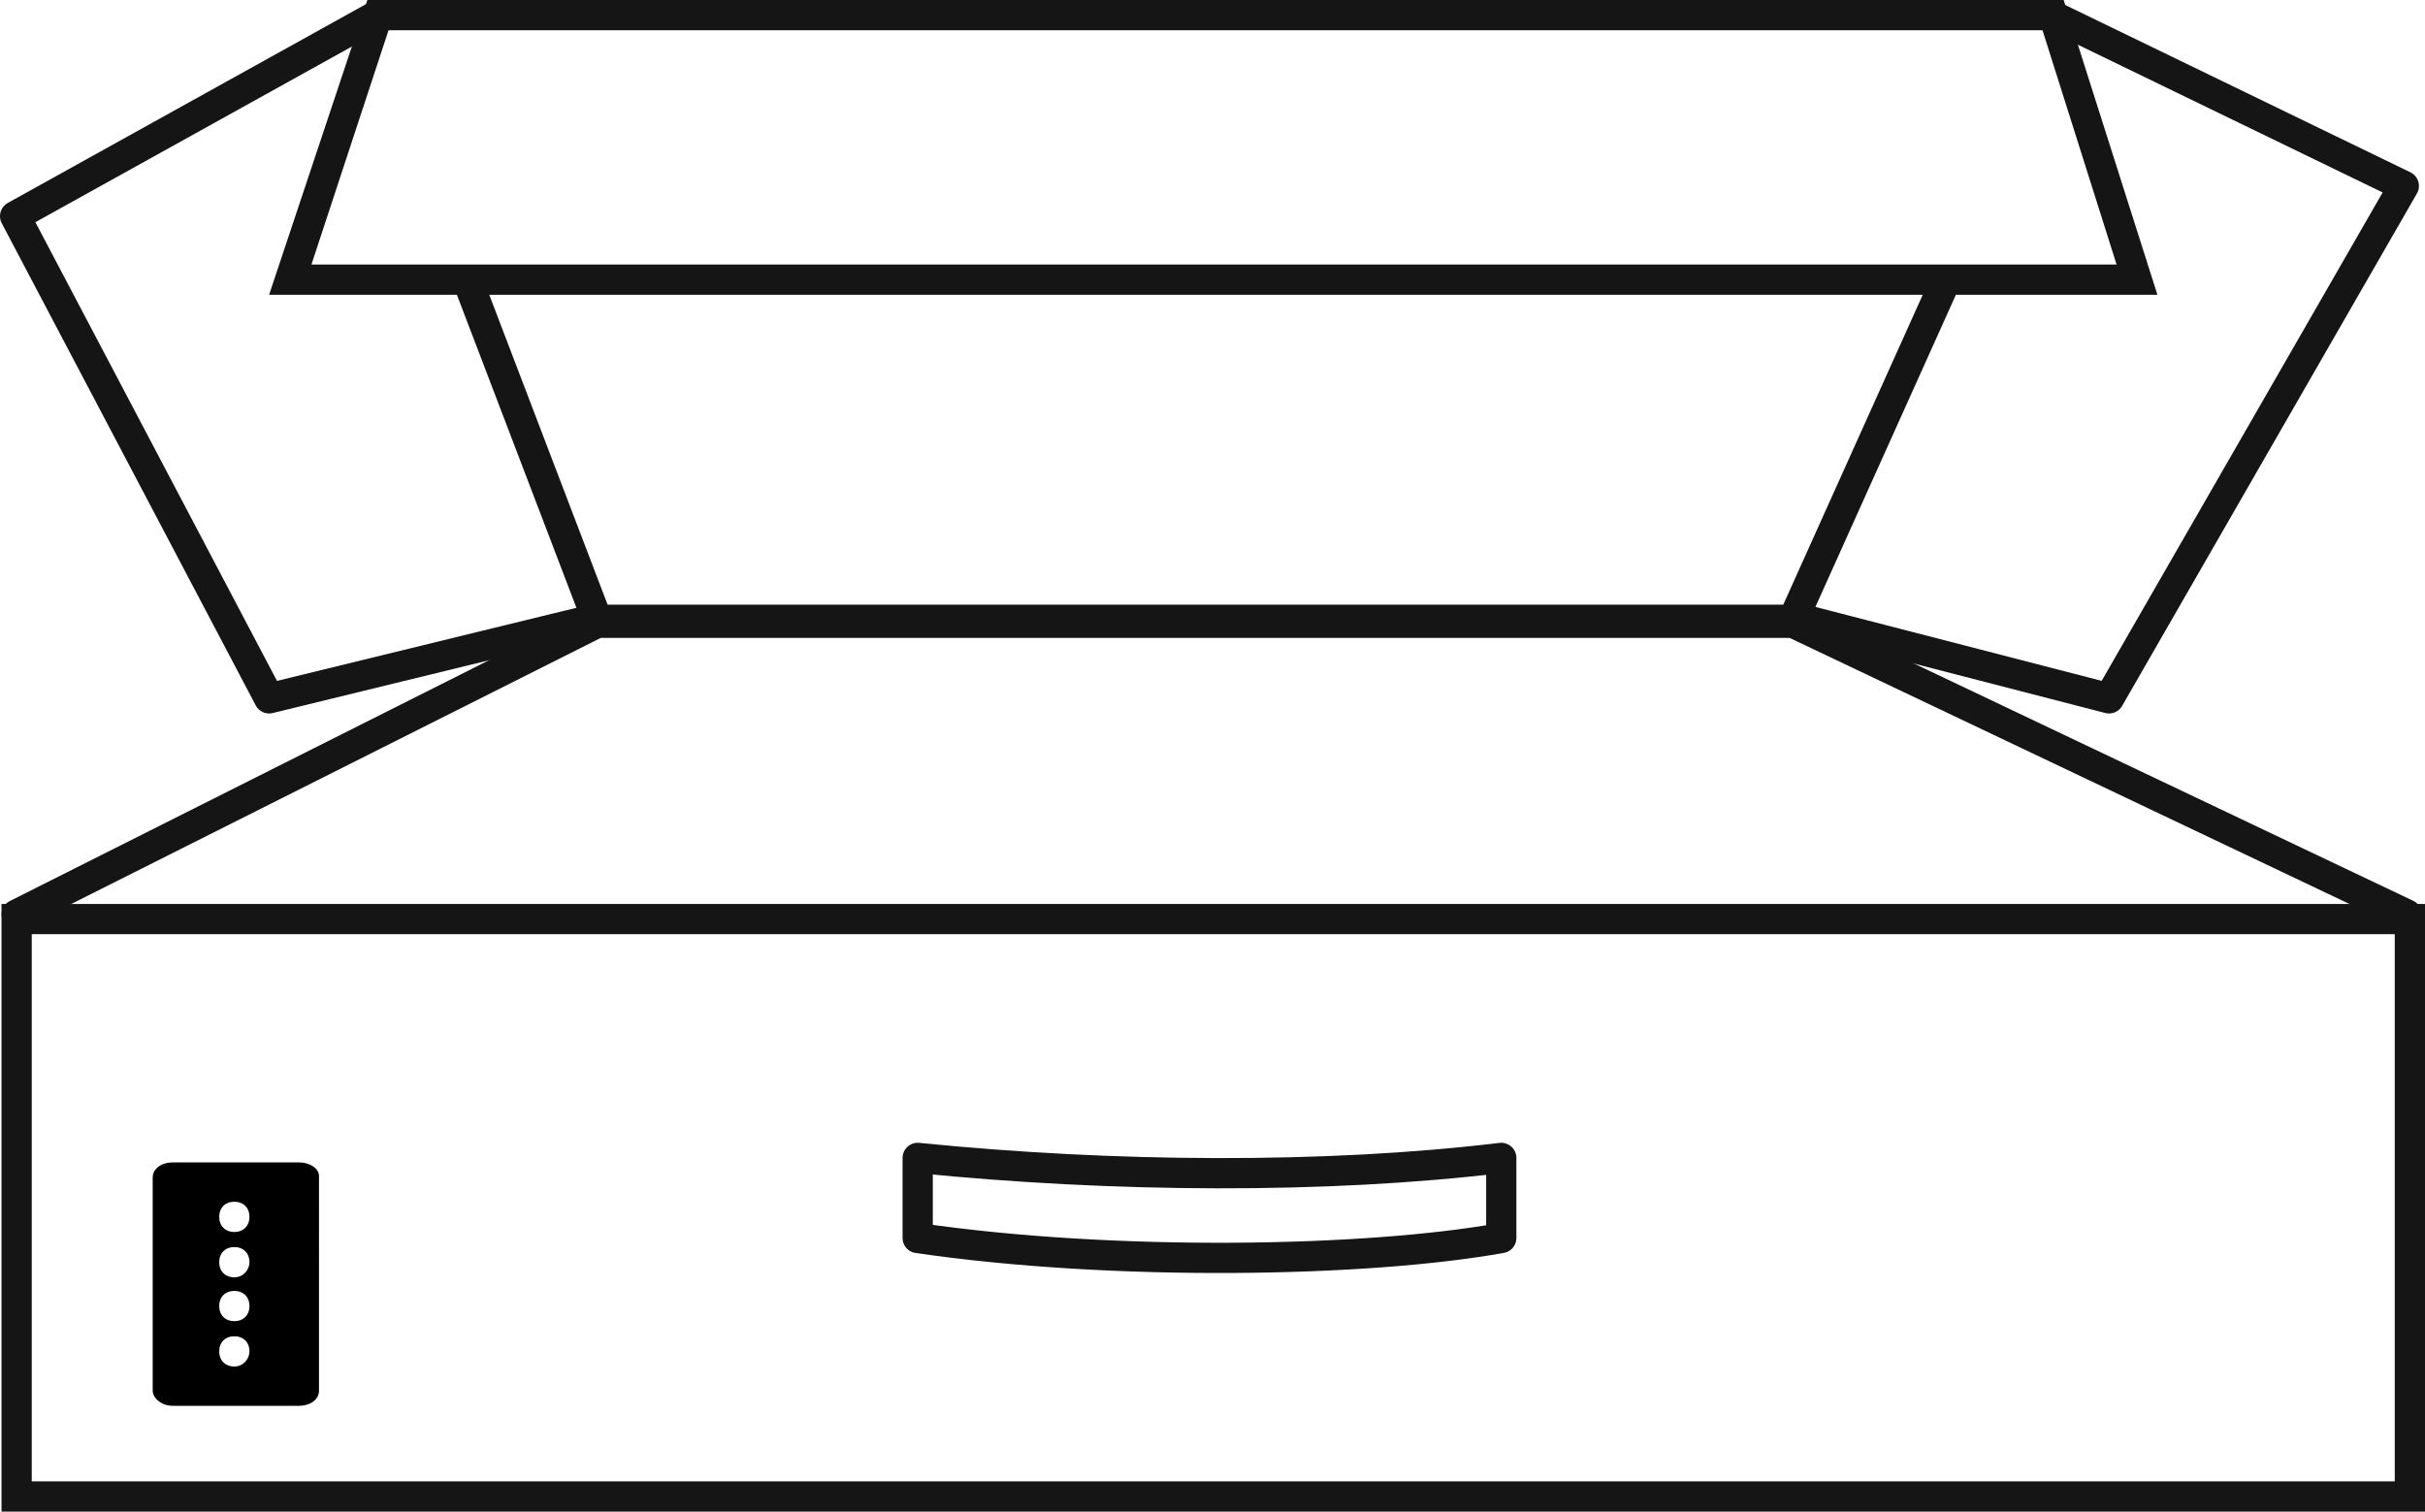 <?xml version="1.0" encoding="utf-8"?>
<!-- Generator: Adobe Illustrator 24.0.1, SVG Export Plug-In . SVG Version: 6.00 Build 0)  -->
<svg version="1.1" id="圖層_1" xmlns="http://www.w3.org/2000/svg" xmlns:xlink="http://www.w3.org/1999/xlink" x="0px" y="0px"
	 viewBox="0 0 160.4 100" style="enable-background:new 0 0 160.4 100;" xml:space="preserve">
<style type="text/css">
	.st0{fill:#151515;}
	.st1{fill:none;stroke:#151515;stroke-width:2;stroke-linecap:round;stroke-linejoin:round;}
</style>
<title>package</title>
<path class="st0" d="M158.4,61.8V98H2.1V61.8H158.4 M160.4,59.8H0.1V100h160.3V59.8L160.4,59.8z"/>
<polyline class="st1" points="1.1,60.5 39.5,41.2 118.6,41.2 159.2,60.5 "/>
<path class="st1" d="M99.3,81.9c-8.9,1.6-25.6,1.9-38.6,0v-5.3c12.9,1.3,27,1.4,38.6,0L99.3,81.9z"/>
<polyline class="st1" points="128.5,19 118.6,41 39.5,41 31.1,19 "/>
<polyline class="st1" points="39.1,41 17.8,46.2 1,14.3 24.6,1.2 "/>
<polyline class="st1" points="118.6,40.8 139.5,46.2 159,12.3 135.9,1.1 "/>
<path class="st0" d="M135.1,2l4.9,15.5H20.6L25.7,2H135.1 M136.5,0H24.3l-6.5,19.5h124.9L136.5,0L136.5,0z"/>
<path d="M19.8,76.9h-8.4c-0.7,0-1.3,0.4-1.3,1V92c0,0.5,0.6,1,1.3,1h8.4c0.7,0,1.3-0.4,1.3-1V77.8C21.1,77.3,20.5,76.9,19.8,76.9z
	 M15.5,90.4c-0.6,0-1-0.4-1-1c0-0.6,0.4-1,1-1c0.6,0,1,0.4,1,1C16.5,89.9,16.1,90.4,15.5,90.4z M15.5,87.4c-0.6,0-1-0.4-1-1
	c0-0.6,0.4-1,1-1c0.6,0,1,0.4,1,1C16.5,87,16.1,87.4,15.5,87.4z M15.5,84.5c-0.6,0-1-0.4-1-1c0-0.6,0.4-1,1-1c0.6,0,1,0.4,1,1
	C16.5,84,16.1,84.5,15.5,84.5z M15.5,81.5c-0.6,0-1-0.4-1-1s0.4-1,1-1c0.6,0,1,0.4,1,1S16.1,81.5,15.5,81.5z"/>
</svg>
